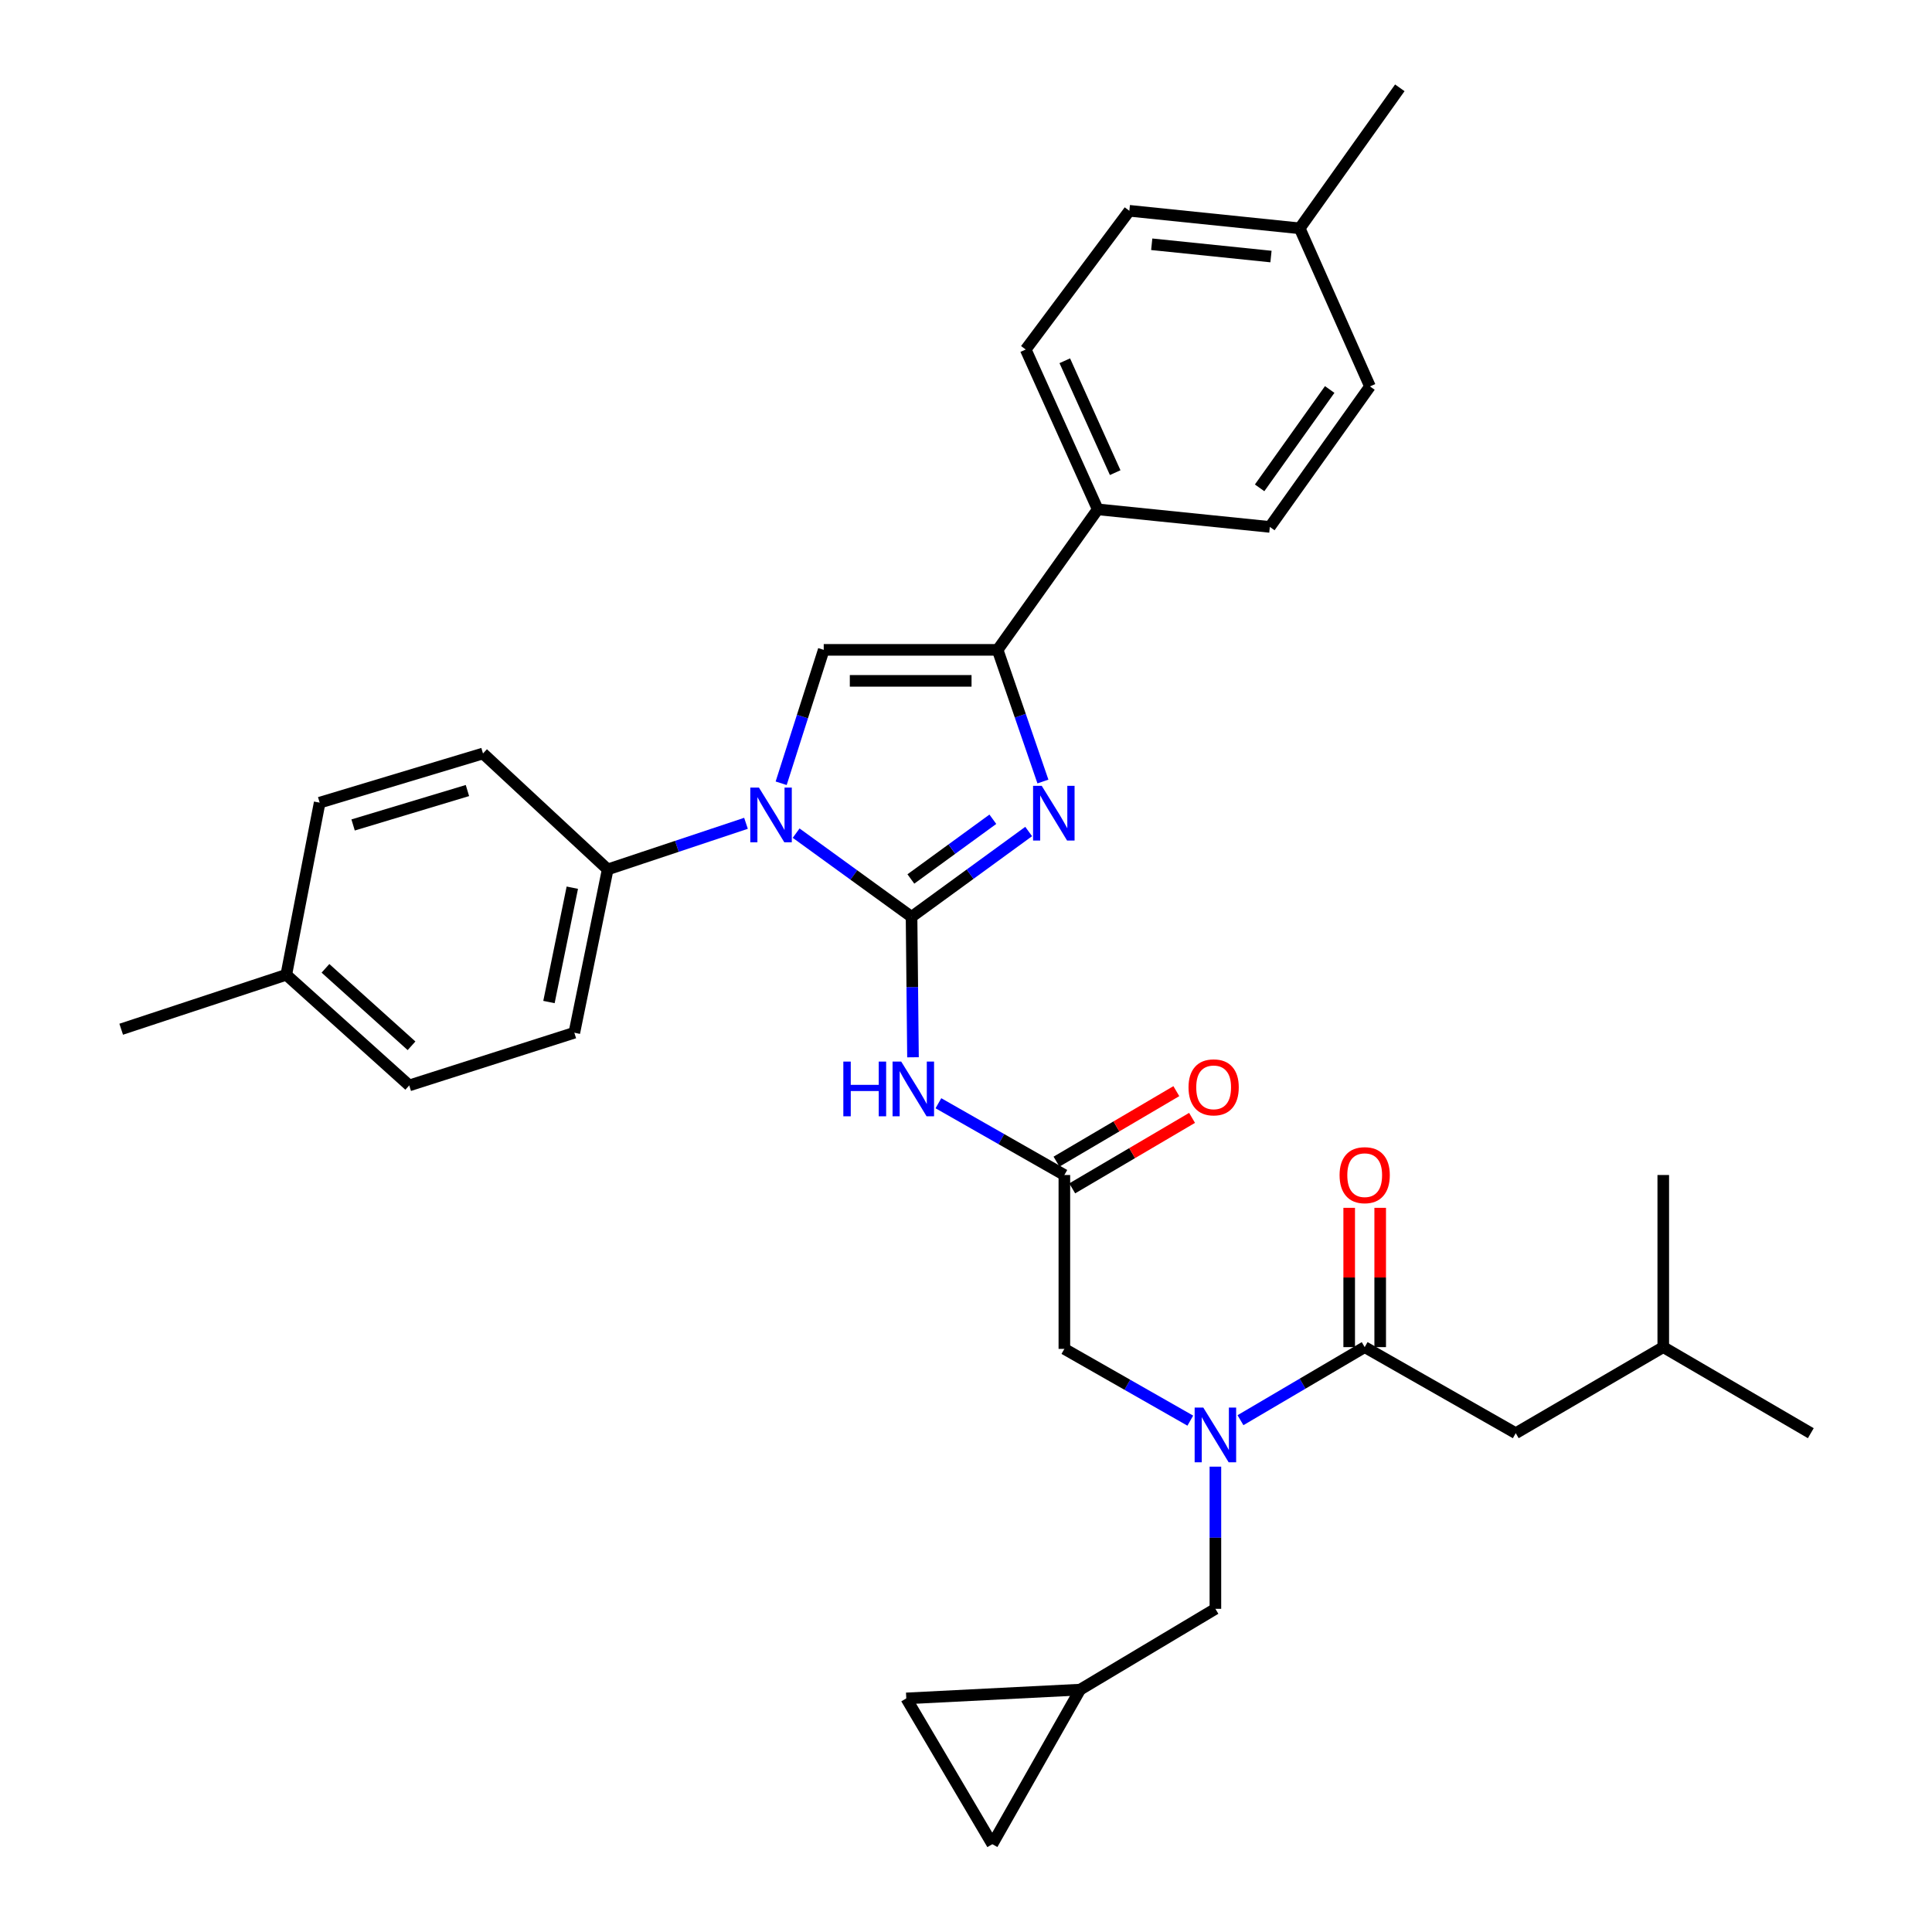 <?xml version='1.0' encoding='iso-8859-1'?>
<svg version='1.1' baseProfile='full'
              xmlns='http://www.w3.org/2000/svg'
                      xmlns:rdkit='http://www.rdkit.org/xml'
                      xmlns:xlink='http://www.w3.org/1999/xlink'
                  xml:space='preserve'
width='1000px' height='1000px' viewBox='0 0 1000 1000'>
<!-- END OF HEADER -->
<rect style='opacity:1.0;fill:#FFFFFF;stroke:none' width='1000' height='1000' x='0' y='0'> </rect>
<path class='bond-0' d='M 616.099,735.325 L 583.506,716.752' style='fill:none;fill-rule:evenodd;stroke:#0000FF;stroke-width:6px;stroke-linecap:butt;stroke-linejoin:miter;stroke-opacity:1' />
<path class='bond-0' d='M 583.506,716.752 L 550.913,698.179' style='fill:none;fill-rule:evenodd;stroke:#000000;stroke-width:6px;stroke-linecap:butt;stroke-linejoin:miter;stroke-opacity:1' />
<path class='bond-1' d='M 642.069,735.09 L 674.216,716.18' style='fill:none;fill-rule:evenodd;stroke:#0000FF;stroke-width:6px;stroke-linecap:butt;stroke-linejoin:miter;stroke-opacity:1' />
<path class='bond-1' d='M 674.216,716.18 L 706.363,697.27' style='fill:none;fill-rule:evenodd;stroke:#000000;stroke-width:6px;stroke-linecap:butt;stroke-linejoin:miter;stroke-opacity:1' />
<path class='bond-2' d='M 629.088,759.137 L 629.088,795.93' style='fill:none;fill-rule:evenodd;stroke:#0000FF;stroke-width:6px;stroke-linecap:butt;stroke-linejoin:miter;stroke-opacity:1' />
<path class='bond-2' d='M 629.088,795.93 L 629.088,832.723' style='fill:none;fill-rule:evenodd;stroke:#000000;stroke-width:6px;stroke-linecap:butt;stroke-linejoin:miter;stroke-opacity:1' />
<path class='bond-3' d='M 784.547,741.817 L 860.903,697.27' style='fill:none;fill-rule:evenodd;stroke:#000000;stroke-width:6px;stroke-linecap:butt;stroke-linejoin:miter;stroke-opacity:1' />
<path class='bond-4' d='M 784.547,741.817 L 706.363,697.27' style='fill:none;fill-rule:evenodd;stroke:#000000;stroke-width:6px;stroke-linecap:butt;stroke-linejoin:miter;stroke-opacity:1' />
<path class='bond-5' d='M 714.386,697.27 L 714.386,661.22' style='fill:none;fill-rule:evenodd;stroke:#000000;stroke-width:6px;stroke-linecap:butt;stroke-linejoin:miter;stroke-opacity:1' />
<path class='bond-5' d='M 714.386,661.22 L 714.386,625.17' style='fill:none;fill-rule:evenodd;stroke:#FF0000;stroke-width:6px;stroke-linecap:butt;stroke-linejoin:miter;stroke-opacity:1' />
<path class='bond-5' d='M 698.339,697.27 L 698.339,661.22' style='fill:none;fill-rule:evenodd;stroke:#000000;stroke-width:6px;stroke-linecap:butt;stroke-linejoin:miter;stroke-opacity:1' />
<path class='bond-5' d='M 698.339,661.22 L 698.339,625.17' style='fill:none;fill-rule:evenodd;stroke:#FF0000;stroke-width:6px;stroke-linecap:butt;stroke-linejoin:miter;stroke-opacity:1' />
<path class='bond-6' d='M 860.903,697.27 L 937.268,741.817' style='fill:none;fill-rule:evenodd;stroke:#000000;stroke-width:6px;stroke-linecap:butt;stroke-linejoin:miter;stroke-opacity:1' />
<path class='bond-7' d='M 860.903,697.27 L 860.903,608.183' style='fill:none;fill-rule:evenodd;stroke:#000000;stroke-width:6px;stroke-linecap:butt;stroke-linejoin:miter;stroke-opacity:1' />
<path class='bond-8' d='M 513.64,954.545 L 469.092,879.09' style='fill:none;fill-rule:evenodd;stroke:#000000;stroke-width:6px;stroke-linecap:butt;stroke-linejoin:miter;stroke-opacity:1' />
<path class='bond-9' d='M 513.64,954.545 L 559.088,874.543' style='fill:none;fill-rule:evenodd;stroke:#000000;stroke-width:6px;stroke-linecap:butt;stroke-linejoin:miter;stroke-opacity:1' />
<path class='bond-10' d='M 469.092,879.09 L 559.088,874.543' style='fill:none;fill-rule:evenodd;stroke:#000000;stroke-width:6px;stroke-linecap:butt;stroke-linejoin:miter;stroke-opacity:1' />
<path class='bond-11' d='M 485.719,571.036 L 518.316,589.609' style='fill:none;fill-rule:evenodd;stroke:#0000FF;stroke-width:6px;stroke-linecap:butt;stroke-linejoin:miter;stroke-opacity:1' />
<path class='bond-11' d='M 518.316,589.609 L 550.913,608.183' style='fill:none;fill-rule:evenodd;stroke:#000000;stroke-width:6px;stroke-linecap:butt;stroke-linejoin:miter;stroke-opacity:1' />
<path class='bond-12' d='M 472.562,547.247 L 472.191,510.898' style='fill:none;fill-rule:evenodd;stroke:#0000FF;stroke-width:6px;stroke-linecap:butt;stroke-linejoin:miter;stroke-opacity:1' />
<path class='bond-12' d='M 472.191,510.898 L 471.82,474.548' style='fill:none;fill-rule:evenodd;stroke:#000000;stroke-width:6px;stroke-linecap:butt;stroke-linejoin:miter;stroke-opacity:1' />
<path class='bond-13' d='M 554.982,615.098 L 585.994,596.853' style='fill:none;fill-rule:evenodd;stroke:#000000;stroke-width:6px;stroke-linecap:butt;stroke-linejoin:miter;stroke-opacity:1' />
<path class='bond-13' d='M 585.994,596.853 L 617.006,578.608' style='fill:none;fill-rule:evenodd;stroke:#FF0000;stroke-width:6px;stroke-linecap:butt;stroke-linejoin:miter;stroke-opacity:1' />
<path class='bond-13' d='M 546.845,601.267 L 577.857,583.022' style='fill:none;fill-rule:evenodd;stroke:#000000;stroke-width:6px;stroke-linecap:butt;stroke-linejoin:miter;stroke-opacity:1' />
<path class='bond-13' d='M 577.857,583.022 L 608.869,564.777' style='fill:none;fill-rule:evenodd;stroke:#FF0000;stroke-width:6px;stroke-linecap:butt;stroke-linejoin:miter;stroke-opacity:1' />
<path class='bond-14' d='M 550.913,608.183 L 550.913,698.179' style='fill:none;fill-rule:evenodd;stroke:#000000;stroke-width:6px;stroke-linecap:butt;stroke-linejoin:miter;stroke-opacity:1' />
<path class='bond-15' d='M 412.078,431.232 L 441.949,452.89' style='fill:none;fill-rule:evenodd;stroke:#0000FF;stroke-width:6px;stroke-linecap:butt;stroke-linejoin:miter;stroke-opacity:1' />
<path class='bond-15' d='M 441.949,452.89 L 471.82,474.548' style='fill:none;fill-rule:evenodd;stroke:#000000;stroke-width:6px;stroke-linecap:butt;stroke-linejoin:miter;stroke-opacity:1' />
<path class='bond-16' d='M 404.327,405.414 L 415.345,370.89' style='fill:none;fill-rule:evenodd;stroke:#0000FF;stroke-width:6px;stroke-linecap:butt;stroke-linejoin:miter;stroke-opacity:1' />
<path class='bond-16' d='M 415.345,370.89 L 426.363,336.366' style='fill:none;fill-rule:evenodd;stroke:#000000;stroke-width:6px;stroke-linecap:butt;stroke-linejoin:miter;stroke-opacity:1' />
<path class='bond-17' d='M 386.124,426.138 L 350.333,438.067' style='fill:none;fill-rule:evenodd;stroke:#0000FF;stroke-width:6px;stroke-linecap:butt;stroke-linejoin:miter;stroke-opacity:1' />
<path class='bond-17' d='M 350.333,438.067 L 314.543,449.996' style='fill:none;fill-rule:evenodd;stroke:#000000;stroke-width:6px;stroke-linecap:butt;stroke-linejoin:miter;stroke-opacity:1' />
<path class='bond-18' d='M 471.82,474.548 L 502.13,452.469' style='fill:none;fill-rule:evenodd;stroke:#000000;stroke-width:6px;stroke-linecap:butt;stroke-linejoin:miter;stroke-opacity:1' />
<path class='bond-18' d='M 502.13,452.469 L 532.44,430.389' style='fill:none;fill-rule:evenodd;stroke:#0000FF;stroke-width:6px;stroke-linecap:butt;stroke-linejoin:miter;stroke-opacity:1' />
<path class='bond-18' d='M 471.465,454.954 L 492.681,439.498' style='fill:none;fill-rule:evenodd;stroke:#000000;stroke-width:6px;stroke-linecap:butt;stroke-linejoin:miter;stroke-opacity:1' />
<path class='bond-18' d='M 492.681,439.498 L 513.898,424.043' style='fill:none;fill-rule:evenodd;stroke:#0000FF;stroke-width:6px;stroke-linecap:butt;stroke-linejoin:miter;stroke-opacity:1' />
<path class='bond-19' d='M 539.816,404.512 L 528.092,370.439' style='fill:none;fill-rule:evenodd;stroke:#0000FF;stroke-width:6px;stroke-linecap:butt;stroke-linejoin:miter;stroke-opacity:1' />
<path class='bond-19' d='M 528.092,370.439 L 516.368,336.366' style='fill:none;fill-rule:evenodd;stroke:#000000;stroke-width:6px;stroke-linecap:butt;stroke-linejoin:miter;stroke-opacity:1' />
<path class='bond-20' d='M 516.368,336.366 L 568.181,263.639' style='fill:none;fill-rule:evenodd;stroke:#000000;stroke-width:6px;stroke-linecap:butt;stroke-linejoin:miter;stroke-opacity:1' />
<path class='bond-21' d='M 516.368,336.366 L 426.363,336.366' style='fill:none;fill-rule:evenodd;stroke:#000000;stroke-width:6px;stroke-linecap:butt;stroke-linejoin:miter;stroke-opacity:1' />
<path class='bond-21' d='M 502.867,352.413 L 439.863,352.413' style='fill:none;fill-rule:evenodd;stroke:#000000;stroke-width:6px;stroke-linecap:butt;stroke-linejoin:miter;stroke-opacity:1' />
<path class='bond-22' d='M 568.181,263.639 L 530.908,180.908' style='fill:none;fill-rule:evenodd;stroke:#000000;stroke-width:6px;stroke-linecap:butt;stroke-linejoin:miter;stroke-opacity:1' />
<path class='bond-22' d='M 577.221,244.637 L 551.13,186.726' style='fill:none;fill-rule:evenodd;stroke:#000000;stroke-width:6px;stroke-linecap:butt;stroke-linejoin:miter;stroke-opacity:1' />
<path class='bond-23' d='M 568.181,263.639 L 657.268,272.732' style='fill:none;fill-rule:evenodd;stroke:#000000;stroke-width:6px;stroke-linecap:butt;stroke-linejoin:miter;stroke-opacity:1' />
<path class='bond-24' d='M 530.908,180.908 L 584.549,109.107' style='fill:none;fill-rule:evenodd;stroke:#000000;stroke-width:6px;stroke-linecap:butt;stroke-linejoin:miter;stroke-opacity:1' />
<path class='bond-25' d='M 314.543,449.996 L 249.999,389.999' style='fill:none;fill-rule:evenodd;stroke:#000000;stroke-width:6px;stroke-linecap:butt;stroke-linejoin:miter;stroke-opacity:1' />
<path class='bond-26' d='M 314.543,449.996 L 297.275,534.545' style='fill:none;fill-rule:evenodd;stroke:#000000;stroke-width:6px;stroke-linecap:butt;stroke-linejoin:miter;stroke-opacity:1' />
<path class='bond-26' d='M 296.23,459.467 L 284.142,518.652' style='fill:none;fill-rule:evenodd;stroke:#000000;stroke-width:6px;stroke-linecap:butt;stroke-linejoin:miter;stroke-opacity:1' />
<path class='bond-27' d='M 148.181,504.547 L 211.816,561.816' style='fill:none;fill-rule:evenodd;stroke:#000000;stroke-width:6px;stroke-linecap:butt;stroke-linejoin:miter;stroke-opacity:1' />
<path class='bond-27' d='M 168.461,501.209 L 213.005,541.298' style='fill:none;fill-rule:evenodd;stroke:#000000;stroke-width:6px;stroke-linecap:butt;stroke-linejoin:miter;stroke-opacity:1' />
<path class='bond-28' d='M 148.181,504.547 L 62.732,532.727' style='fill:none;fill-rule:evenodd;stroke:#000000;stroke-width:6px;stroke-linecap:butt;stroke-linejoin:miter;stroke-opacity:1' />
<path class='bond-29' d='M 148.181,504.547 L 165.458,415.451' style='fill:none;fill-rule:evenodd;stroke:#000000;stroke-width:6px;stroke-linecap:butt;stroke-linejoin:miter;stroke-opacity:1' />
<path class='bond-30' d='M 249.999,389.999 L 165.458,415.451' style='fill:none;fill-rule:evenodd;stroke:#000000;stroke-width:6px;stroke-linecap:butt;stroke-linejoin:miter;stroke-opacity:1' />
<path class='bond-30' d='M 241.944,409.182 L 182.765,426.999' style='fill:none;fill-rule:evenodd;stroke:#000000;stroke-width:6px;stroke-linecap:butt;stroke-linejoin:miter;stroke-opacity:1' />
<path class='bond-31' d='M 297.275,534.545 L 211.816,561.816' style='fill:none;fill-rule:evenodd;stroke:#000000;stroke-width:6px;stroke-linecap:butt;stroke-linejoin:miter;stroke-opacity:1' />
<path class='bond-32' d='M 657.268,272.732 L 709.091,200.004' style='fill:none;fill-rule:evenodd;stroke:#000000;stroke-width:6px;stroke-linecap:butt;stroke-linejoin:miter;stroke-opacity:1' />
<path class='bond-32' d='M 651.973,252.51 L 688.249,201.601' style='fill:none;fill-rule:evenodd;stroke:#000000;stroke-width:6px;stroke-linecap:butt;stroke-linejoin:miter;stroke-opacity:1' />
<path class='bond-33' d='M 584.549,109.107 L 672.727,118.183' style='fill:none;fill-rule:evenodd;stroke:#000000;stroke-width:6px;stroke-linecap:butt;stroke-linejoin:miter;stroke-opacity:1' />
<path class='bond-33' d='M 596.133,126.431 L 657.857,132.784' style='fill:none;fill-rule:evenodd;stroke:#000000;stroke-width:6px;stroke-linecap:butt;stroke-linejoin:miter;stroke-opacity:1' />
<path class='bond-34' d='M 709.091,200.004 L 672.727,118.183' style='fill:none;fill-rule:evenodd;stroke:#000000;stroke-width:6px;stroke-linecap:butt;stroke-linejoin:miter;stroke-opacity:1' />
<path class='bond-35' d='M 672.727,118.183 L 724.54,45.455' style='fill:none;fill-rule:evenodd;stroke:#000000;stroke-width:6px;stroke-linecap:butt;stroke-linejoin:miter;stroke-opacity:1' />
<path class='bond-36' d='M 559.088,874.543 L 629.088,832.723' style='fill:none;fill-rule:evenodd;stroke:#000000;stroke-width:6px;stroke-linecap:butt;stroke-linejoin:miter;stroke-opacity:1' />
<path  class='atom-0' d='M 622.828 728.567
L 632.108 743.567
Q 633.028 745.047, 634.508 747.727
Q 635.988 750.407, 636.068 750.567
L 636.068 728.567
L 639.828 728.567
L 639.828 756.887
L 635.948 756.887
L 625.988 740.487
Q 624.828 738.567, 623.588 736.367
Q 622.388 734.167, 622.028 733.487
L 622.028 756.887
L 618.348 756.887
L 618.348 728.567
L 622.828 728.567
' fill='#0000FF'/>
<path  class='atom-3' d='M 693.363 608.263
Q 693.363 601.463, 696.723 597.663
Q 700.083 593.863, 706.363 593.863
Q 712.643 593.863, 716.003 597.663
Q 719.363 601.463, 719.363 608.263
Q 719.363 615.143, 715.963 619.063
Q 712.563 622.943, 706.363 622.943
Q 700.123 622.943, 696.723 619.063
Q 693.363 615.183, 693.363 608.263
M 706.363 619.743
Q 710.683 619.743, 713.003 616.863
Q 715.363 613.943, 715.363 608.263
Q 715.363 602.703, 713.003 599.903
Q 710.683 597.063, 706.363 597.063
Q 702.043 597.063, 699.683 599.863
Q 697.363 602.663, 697.363 608.263
Q 697.363 613.983, 699.683 616.863
Q 702.043 619.743, 706.363 619.743
' fill='#FF0000'/>
<path  class='atom-8' d='M 436.509 549.475
L 440.349 549.475
L 440.349 561.515
L 454.829 561.515
L 454.829 549.475
L 458.669 549.475
L 458.669 577.795
L 454.829 577.795
L 454.829 564.715
L 440.349 564.715
L 440.349 577.795
L 436.509 577.795
L 436.509 549.475
' fill='#0000FF'/>
<path  class='atom-8' d='M 466.469 549.475
L 475.749 564.475
Q 476.669 565.955, 478.149 568.635
Q 479.629 571.315, 479.709 571.475
L 479.709 549.475
L 483.469 549.475
L 483.469 577.795
L 479.589 577.795
L 469.629 561.395
Q 468.469 559.475, 467.229 557.275
Q 466.029 555.075, 465.669 554.395
L 465.669 577.795
L 461.989 577.795
L 461.989 549.475
L 466.469 549.475
' fill='#0000FF'/>
<path  class='atom-10' d='M 615.179 562.805
Q 615.179 556.005, 618.539 552.205
Q 621.899 548.405, 628.179 548.405
Q 634.459 548.405, 637.819 552.205
Q 641.179 556.005, 641.179 562.805
Q 641.179 569.685, 637.779 573.605
Q 634.379 577.485, 628.179 577.485
Q 621.939 577.485, 618.539 573.605
Q 615.179 569.725, 615.179 562.805
M 628.179 574.285
Q 632.499 574.285, 634.819 571.405
Q 637.179 568.485, 637.179 562.805
Q 637.179 557.245, 634.819 554.445
Q 632.499 551.605, 628.179 551.605
Q 623.859 551.605, 621.499 554.405
Q 619.179 557.205, 619.179 562.805
Q 619.179 568.525, 621.499 571.405
Q 623.859 574.285, 628.179 574.285
' fill='#FF0000'/>
<path  class='atom-12' d='M 392.832 407.656
L 402.112 422.656
Q 403.032 424.136, 404.512 426.816
Q 405.992 429.496, 406.072 429.656
L 406.072 407.656
L 409.832 407.656
L 409.832 435.976
L 405.952 435.976
L 395.992 419.576
Q 394.832 417.656, 393.592 415.456
Q 392.392 413.256, 392.032 412.576
L 392.032 435.976
L 388.352 435.976
L 388.352 407.656
L 392.832 407.656
' fill='#0000FF'/>
<path  class='atom-14' d='M 539.197 406.747
L 548.477 421.747
Q 549.397 423.227, 550.877 425.907
Q 552.357 428.587, 552.437 428.747
L 552.437 406.747
L 556.197 406.747
L 556.197 435.067
L 552.317 435.067
L 542.357 418.667
Q 541.197 416.747, 539.957 414.547
Q 538.757 412.347, 538.397 411.667
L 538.397 435.067
L 534.717 435.067
L 534.717 406.747
L 539.197 406.747
' fill='#0000FF'/>
</svg>

